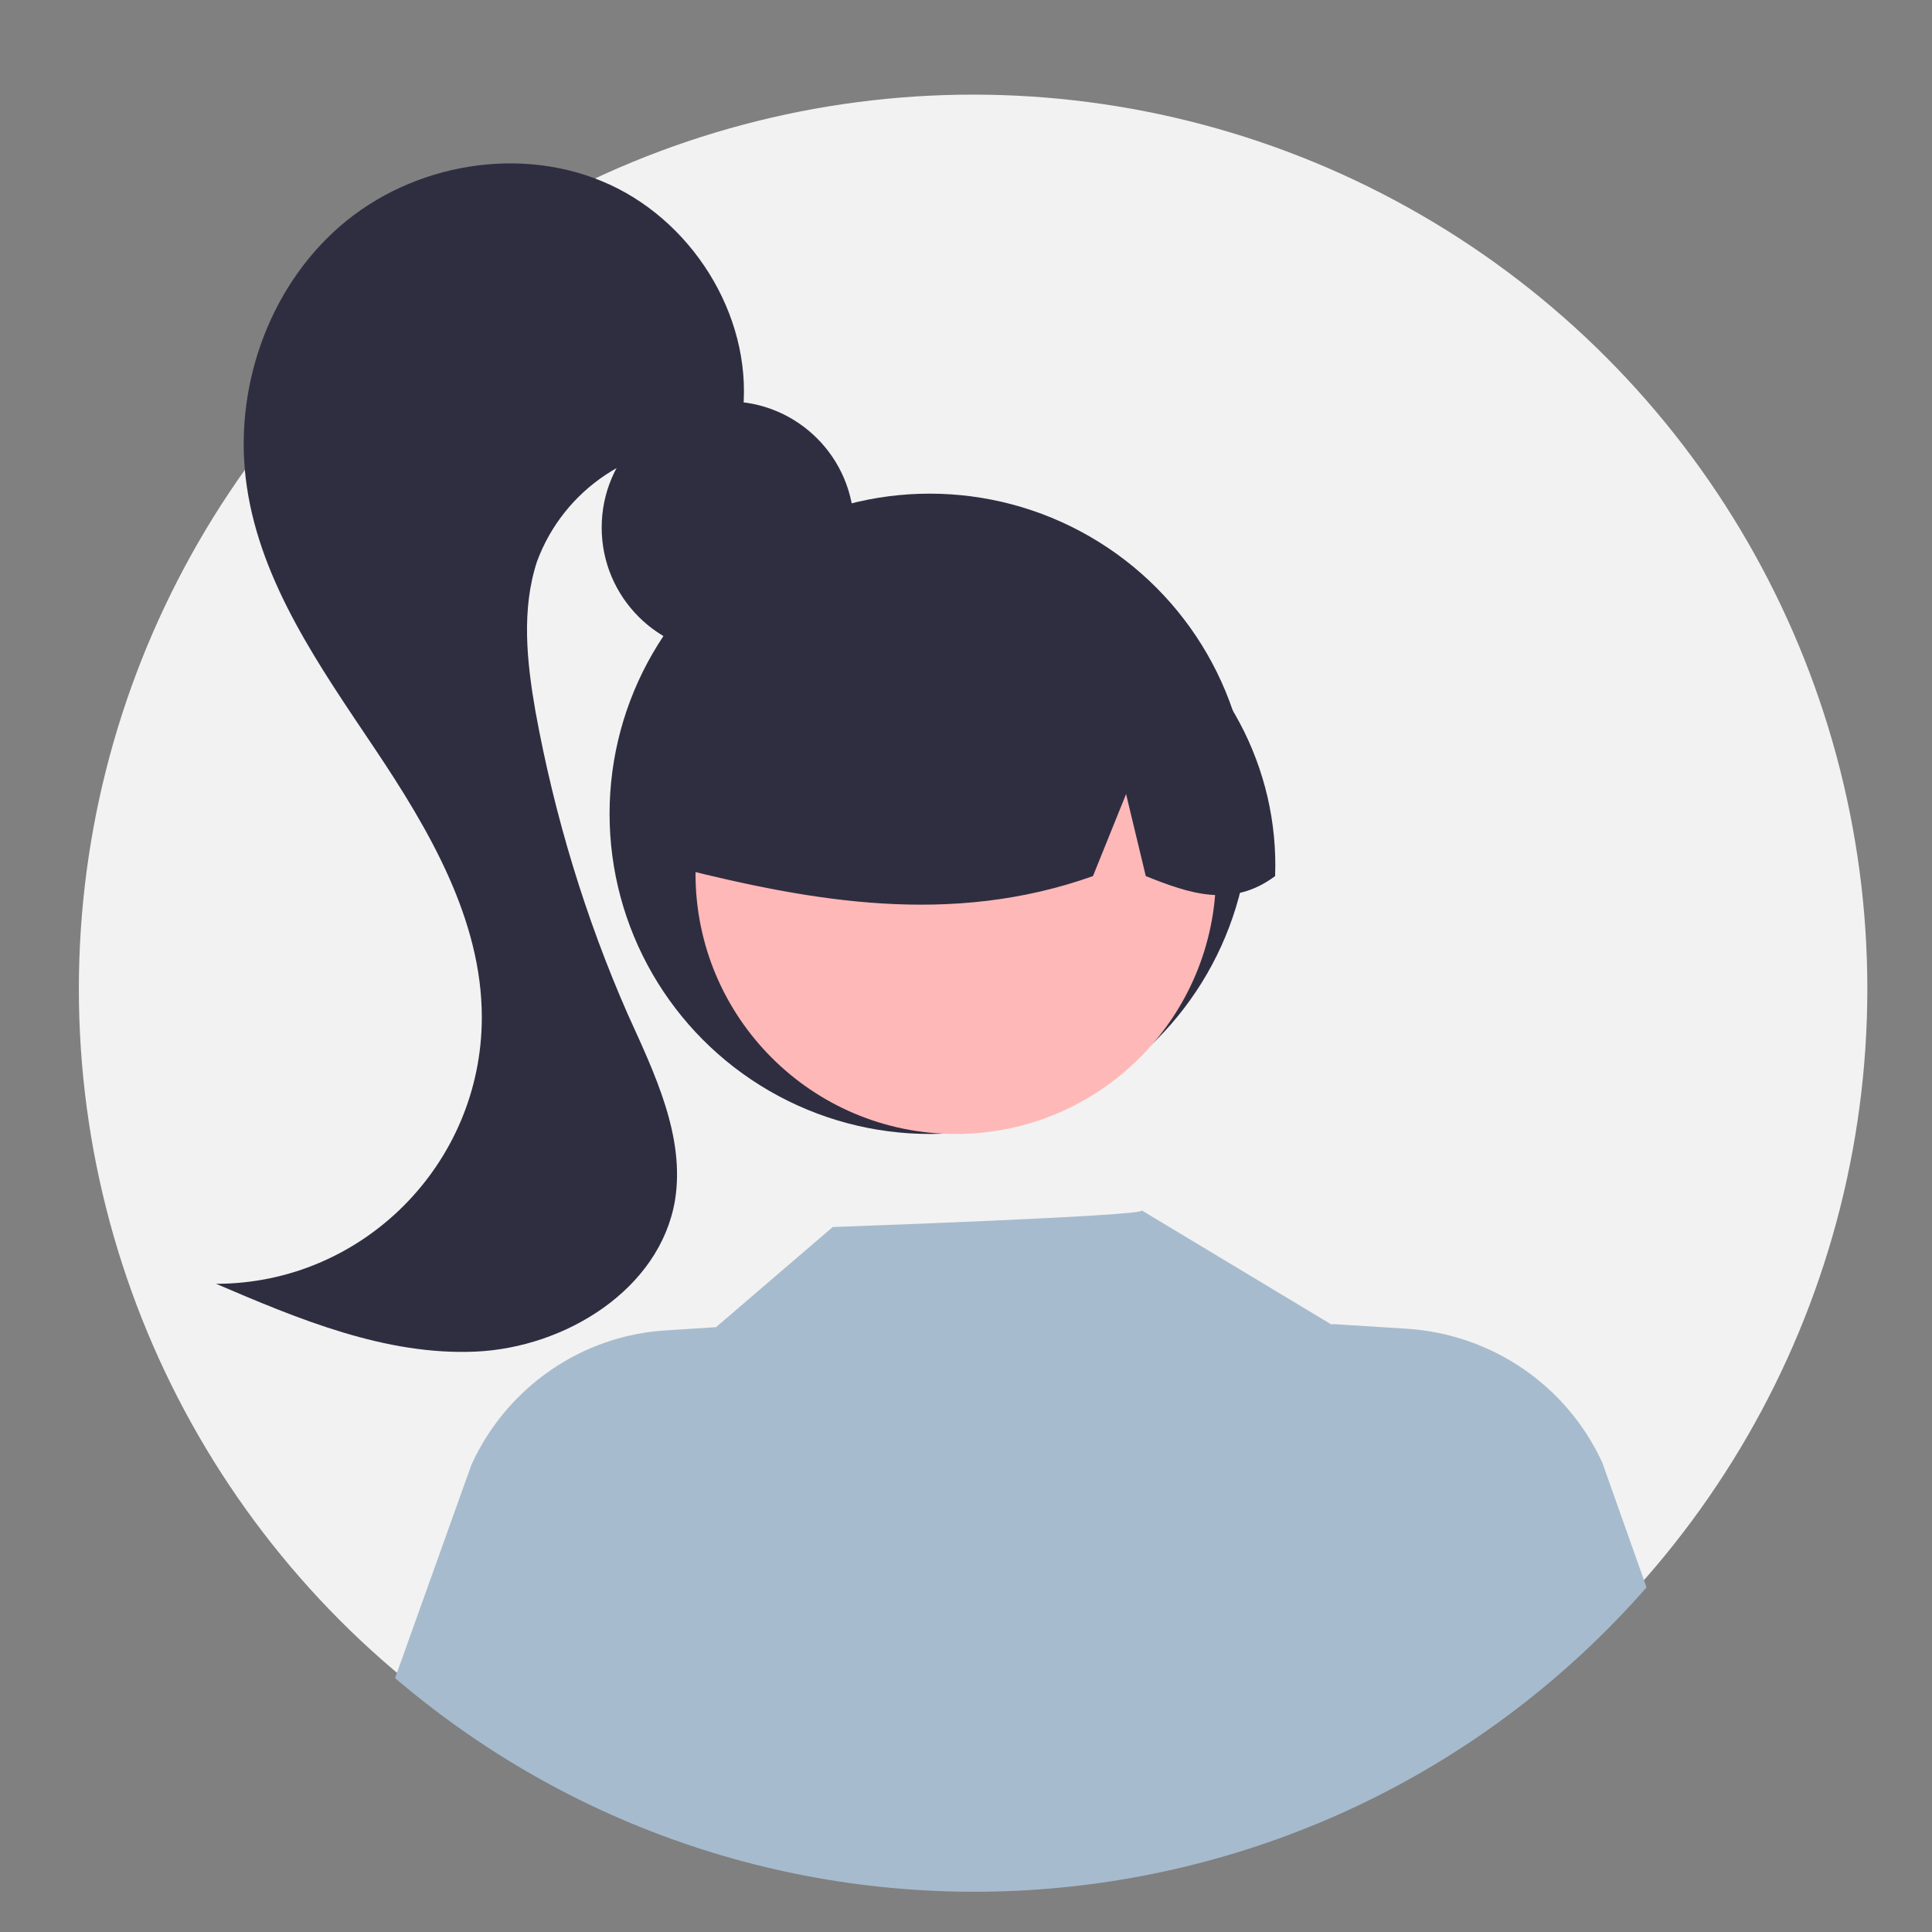<?xml version="1.0" encoding="utf-8"?>
<!-- Generator: Adobe Illustrator 28.0.0, SVG Export Plug-In . SVG Version: 6.00 Build 0)  -->
<svg version="1.1" id="レイヤー_1" xmlns="http://www.w3.org/2000/svg" xmlns:xlink="http://www.w3.org/1999/xlink" x="0px"
	 y="0px" viewBox="0 0 245 245" style="enable-background:new 0 0 245 245;" xml:space="preserve">
<rect x="0" y="0" width="245" height="245" fill="#808080" stroke="none"/>
<style type="text/css">
	.st0{fill:#F2F2F2;}
	.st1{fill:#2F2E41;}
	.st2{fill:#FFB8B8;}
	.st3{fill:#A7BBCE;}
</style>
<circle class="st0" cx="123.4" cy="125.4" r="113.4"/>
<circle class="st1" cx="92.3" cy="66.9" r="16"/>
<circle class="st1" cx="117.9" cy="103.2" r="40.6"/>
<circle class="st2" cx="121.2" cy="110.8" r="33"/>
<path class="st1" d="M143.6,77.1c-17.8-10.9-41-5.2-51.9,12.6c-3.7,6.1-5.6,13.2-5.5,20.4c16.8,4.2,34.4,7.4,52.4,1l4.2-10.4
	l2.5,10.4c5.5,2.2,10.9,4.1,16.4,0C162.2,97.4,155.3,84.4,143.6,77.1z"/>
<path class="st1" d="M77.3,23.4c-11.1-5.1-25-2.7-34.2,5.3c-9.2,8-13.6,20.9-11.8,33c1.8,12.3,9.3,22.9,16.2,33.2
	c6.9,10.3,13.6,21.7,13.6,34.1c0,18.6-15.1,33.8-33.7,33.8c10.5,4.5,21.5,9.1,32.9,8.6c11.4-0.5,23.4-7.9,25.3-19.2
	c1.3-8.1-2.6-16.1-6-23.6c-5.4-12.3-9.3-25.2-11.7-38.4c-1.1-6.3-1.8-12.9,0.2-19c3.4-9.2,12.4-15.2,22.2-14.7l3.8-3.4
	C95.8,41,88.4,28.5,77.3,23.4z"/>
<path class="st3" d="M208.8,201.3C167.9,247.9,97.2,253,50.1,212.8l9.7-27.1c4.5-9.8,14-16.4,24.8-17l6.2-0.4l14.8-12.7
	c0,0,39.8-1.4,39.2-2.1l24.1,14.5l0-0.1l9.5,0.6c10.8,0.7,20.3,7.2,24.8,17L208.8,201.3z"/>
</svg>
